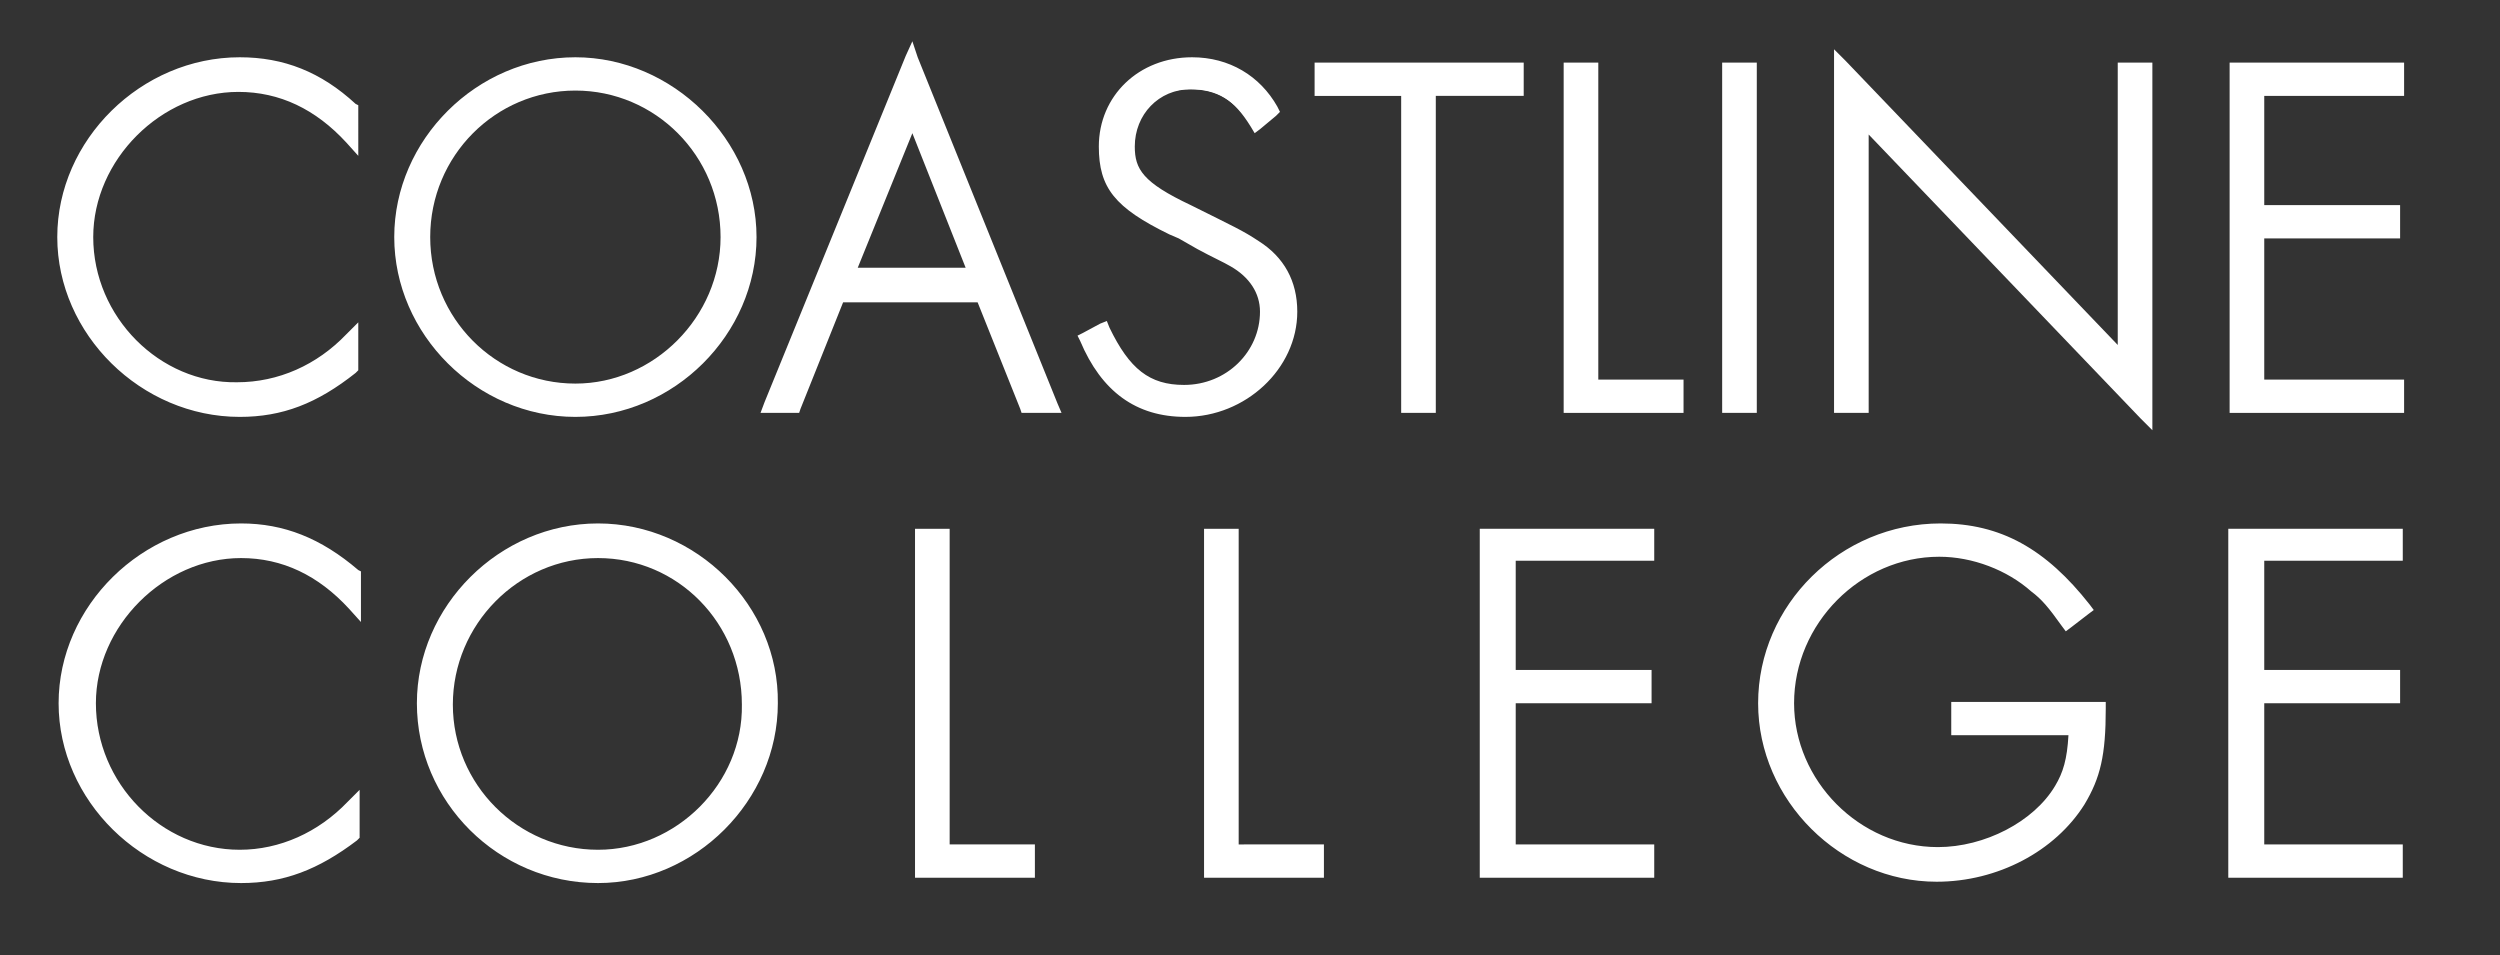 <?xml version="1.0" encoding="utf-8"?>
<!-- Generator: Adobe Illustrator 22.0.1, SVG Export Plug-In . SVG Version: 6.00 Build 0)  -->
<!DOCTYPE svg PUBLIC "-//W3C//DTD SVG 1.1//EN" "http://www.w3.org/Graphics/SVG/1.1/DTD/svg11.dtd">
<svg version="1.1" id="Layer_1" xmlns="http://www.w3.org/2000/svg" xmlns:xlink="http://www.w3.org/1999/xlink" x="0px" y="0px"
	 viewBox="0 0 187.7 71.7" enable-background="new 0 0 187.7 71.7" xml:space="preserve">
<rect x="0" y="0" width="187.7" height="71.7" fill="#333333" stroke="none"/>
<g>
	<g>
		<path fill="#FFFFFF" d="M18,31.1c-7.3,0-13.4-6.1-13.4-13.3c0-7.2,6.2-13.3,13.4-13.3c3.2,0,5.9,1.1,8.6,3.3L26.7,8v3l-0.4-0.5
			c-2.3-2.6-5.1-3.9-8.3-3.9C12,6.6,6.8,11.9,6.8,17.8c0,6.1,5.1,11.3,11.1,11.3c3.1,0,6.1-1.3,8.4-3.7l0.4-0.5v2.9l-0.1,0.1
			C23.7,30.2,21.2,31.1,18,31.1z"/>
		<path fill="#FFFFFF" d="M18,4.8c3.1,0,5.8,1,8.4,3.3v2.3c-2.4-2.6-5.2-4-8.5-4c-6.1,0-11.4,5.3-11.4,11.4
			c0,6.3,5.2,11.5,11.4,11.5c3.2,0,6.2-1.4,8.5-3.8v2.2c-2.8,2.2-5.3,3.1-8.4,3.1c-7.1,0-13.2-6-13.2-13C4.8,10.7,10.8,4.8,18,4.8
			 M18,4.3c-7.4,0-13.7,6.2-13.7,13.5c0,7.3,6.3,13.5,13.7,13.5c3.2,0,5.8-1,8.7-3.3l0.2-0.2v-0.2v-2.2v-1.2l-0.9,0.9
			c-2.2,2.3-5.1,3.6-8.2,3.6C12,28.8,7,23.8,7,17.8C7,12,12.1,6.9,17.9,6.9c3.1,0,5.8,1.3,8.1,3.8l0.9,1v-1.3V8.1V7.9l-0.2-0.1
			C24.1,5.4,21.3,4.3,18,4.3L18,4.3z"/>
	</g>
	<g>
		<path fill="#FFFFFF" d="M43.2,31.1c-7.2,0-13.4-6.1-13.4-13.3c0-7.2,6.1-13.3,13.4-13.3c7.2,0,13.3,6.1,13.3,13.3
			C56.5,25,50.4,31.1,43.2,31.1z M43.2,6.6C37,6.6,32,11.7,32,17.9c0,6.2,5,11.2,11.2,11.2c6,0,11.1-5.1,11.1-11.2
			C54.3,11.7,49.3,6.6,43.2,6.6z"/>
		<path fill="#FFFFFF" d="M43.2,4.8c7.1,0,13.1,5.9,13.1,13c0,7.1-6,13-13.1,13c-7.2,0-13.1-5.9-13.1-13C30.1,10.7,36,4.8,43.2,4.8
			 M43.2,29.3c6.2,0,11.4-5.2,11.4-11.5c0-6.3-5.2-11.5-11.4-11.5c-6.3,0-11.4,5.2-11.4,11.5C31.8,24.1,36.9,29.3,43.2,29.3
			 M43.2,4.3c-7.4,0-13.6,6.2-13.6,13.5c0,7.3,6.2,13.5,13.6,13.5c7.4,0,13.6-6.2,13.6-13.5C56.8,10.5,50.5,4.3,43.2,4.3L43.2,4.3z
			 M43.2,28.8c-6,0-10.9-4.9-10.9-11c0-6.1,4.9-11,10.9-11c6,0,10.9,4.9,10.9,11C54.1,23.8,49.1,28.8,43.2,28.8L43.2,28.8z"/>
	</g>
	<g>
		<path fill="#FFFFFF" d="M77,30.7l-3.3-8.3H63.2l-3.4,8.3h-2.4l11-27l10.9,27H77z M72.8,20.4L68.5,9.3L64,20.4H72.8z"/>
		<path fill="#FFFFFF" d="M68.5,4.4l10.5,26h-1.9l-3.3-8.3H63l-3.4,8.3h-1.8L68.5,4.4 M63.7,20.6h9.6l-4.7-12L63.7,20.6 M68.5,3.1
			L68,4.2l-10.6,26L57.1,31h0.7h1.8H60l0.1-0.3l3.2-8h10.1l3.2,8l0.1,0.3h0.3H79h0.7l-0.3-0.7l-10.5-26L68.5,3.1L68.5,3.1z
			 M64.4,20.1L68.5,10l4,10.1H64.4L64.4,20.1z"/>
	</g>
	<g>
		<path fill="#FFFFFF" d="M89,31.1c-3.6,0-6.2-1.9-7.7-5.6l-0.1-0.2l1.8-0.9l0.1,0.2c1.5,3.2,3.1,4.4,5.8,4.4c3.3,0,5.9-2.6,5.9-5.7
			c0-1.5-0.8-2.8-2.3-3.6C92,19.5,91.1,19,90,18.4l-0.7-0.3l-0.7-0.4l-0.7-0.3c-4-2-5.2-3.4-5.2-6.4c0-3.7,2.9-6.4,6.7-6.4
			c2.7,0,5,1.3,6.4,3.7l0.1,0.2l-1.6,1.3l-0.2-0.2c-1.4-2.1-2.7-2.9-4.8-2.9c-2.6,0-4.5,1.9-4.5,4.5c0,1.9,1,3,4.3,4.6
			c3.2,1.5,3.9,1.9,5.1,2.6c1.8,1.2,2.8,2.9,2.8,5.1C97.1,27.6,93.4,31.1,89,31.1z"/>
		<path fill="#FFFFFF" d="M89.5,4.8c2.6,0,4.8,1.3,6.1,3.6l-1.2,1c-1.4-2.2-2.8-3-5-3c-2.7,0-4.7,2.1-4.7,4.8c0,2,1,3.1,4.5,4.8
			c3.3,1.6,3.9,1.9,5,2.6c1.8,1.2,2.7,2.8,2.7,4.9c0,4-3.6,7.4-7.9,7.4c-3.5,0-6-1.8-7.5-5.4l1.4-0.7c1.6,3.3,3.3,4.6,6.1,4.6
			c3.4,0,6.2-2.7,6.2-6c0-1.6-0.9-2.9-2.5-3.8c-0.6-0.3-1.4-0.8-2.5-1.3l-0.7-0.3l-0.7-0.4L88,17.2c-3.9-1.9-5-3.3-5-6.1
			C83,7.5,85.8,4.8,89.5,4.8 M89.5,4.3c-4,0-7,2.9-7,6.7c0,3.1,1.2,4.6,5.3,6.6l0.7,0.3l0.7,0.4l0.7,0.4c1.1,0.6,2,1,2.5,1.3
			c1.4,0.8,2.2,2,2.2,3.4c0,3-2.5,5.5-5.7,5.5c-2.6,0-4.1-1.2-5.6-4.3l-0.2-0.5l-0.5,0.2L81.3,25l-0.4,0.2l0.2,0.4
			c1.6,3.8,4.2,5.7,7.9,5.7c4.5,0,8.4-3.6,8.4-7.9c0-2.3-1-4.1-2.9-5.3c-1.2-0.8-1.9-1.1-5.1-2.7c-3.6-1.7-4.2-2.7-4.2-4.4
			c0-2.4,1.8-4.3,4.2-4.3c2,0,3.2,0.7,4.5,2.8l0.3,0.5l0.4-0.3l1.2-1l0.3-0.3l-0.2-0.4C94.6,5.7,92.3,4.3,89.5,4.3L89.5,4.3z"/>
	</g>
	<g>
		<polygon fill="#FFFFFF" points="105.4,30.7 105.4,6.9 98.9,6.9 98.9,4.9 114.1,4.9 114.1,6.9 107.5,6.9 107.5,30.7 		"/>
		<path fill="#FFFFFF" d="M113.9,5.2v1.5h-6.6v23.8h-1.6V6.7h-6.5V5.2H113.9 M114.4,4.7h-0.5H99.2h-0.5v0.5v1.5v0.5h0.5h6v23.3V31
			h0.5h1.6h0.5v-0.5V7.2h6.1h0.5V6.7V5.2V4.7L114.4,4.7z"/>
	</g>
	<g>
		<polygon fill="#FFFFFF" points="117.6,30.7 117.6,4.9 119.7,4.9 119.7,28.7 126.1,28.7 126.1,30.7 		"/>
		<path fill="#FFFFFF" d="M119.5,5.2v23.8h6.4v1.5h-8V5.2H119.5 M120,4.7h-0.5h-1.6h-0.5v0.5v25.3V31h0.5h8h0.5v-0.5v-1.5v-0.5h-0.5
			H120V5.2V4.7L120,4.7z"/>
	</g>
	<g>
		<rect x="129.5" y="4.9" fill="#FFFFFF" width="2.1" height="25.8"/>
		<path fill="#FFFFFF" d="M131.4,5.2v25.3h-1.6V5.2H131.4 M131.9,4.7h-0.5h-1.6h-0.5v0.5v25.3V31h0.5h1.6h0.5v-0.5V5.2V4.7
			L131.9,4.7z"/>
	</g>
	<g>
		<polygon fill="#FFFFFF" points="140.1,9.5 140.1,30.7 138,30.7 138,4.3 159.2,26.5 159.2,4.9 161.4,4.9 161.4,31.7 		"/>
		<path fill="#FFFFFF" d="M138.2,4.9l21.2,22.2v-22h1.6v25.9L139.9,8.9v21.6h-1.6V4.9 M137.7,3.7v1.2v25.6V31h0.5h1.6h0.5v-0.5V10.1
			l20.4,21.3l0.9,0.9v-1.2V5.2V4.7h-0.5h-1.6H159v0.5v20.7L138.6,4.6L137.7,3.7L137.7,3.7z"/>
	</g>
	<g>
		<polygon fill="#FFFFFF" points="167.7,30.7 167.7,4.9 180.3,4.9 180.3,6.9 169.8,6.9 169.8,15.6 180,15.6 180,17.6 169.8,17.6 
			169.8,28.7 180.3,28.7 180.3,30.7 		"/>
		<path fill="#FFFFFF" d="M180,5.2v1.5h-10.5v9.2h10.2v1.5h-10.2v11.6H180v1.5h-12.1V5.2H180 M180.5,4.7H180h-12.1h-0.5v0.5v25.3V31
			h0.5H180h0.5v-0.5v-1.5v-0.5H180h-10V17.9h9.7h0.5v-0.5v-1.5v-0.5h-0.5h-9.7V7.2h10h0.5V6.7V5.2V4.7L180.5,4.7z"/>
	</g>
</g>
<g>
	<path fill="#FFFFFF" d="M18.1,66C10.8,66,4.7,60,4.7,52.8c0-7.2,6.1-13.2,13.4-13.2c3.2,0,5.9,1,8.6,3.3l0.1,0.1v3l-0.4-0.5
		c-2.3-2.6-5.1-3.9-8.3-3.9c-5.9,0-11.1,5.2-11.1,11.1c0,6.1,5.1,11.2,11.1,11.2c3.1,0,6-1.3,8.3-3.7l0.4-0.5v2.9l-0.1,0.1
		C23.8,65.1,21.2,66,18.1,66z"/>
	<path fill="#FFFFFF" d="M18.1,39.8c3.1,0,5.8,1,8.4,3.2v2.3c-2.3-2.6-5.2-4-8.5-4c-6.1,0-11.4,5.3-11.4,11.4
		c0,6.2,5.2,11.5,11.3,11.5c3.2,0,6.2-1.4,8.5-3.8v2.2c-2.8,2.2-5.3,3.1-8.4,3.1c-7.1,0-13.2-5.9-13.2-13
		C4.9,45.7,10.9,39.8,18.1,39.8 M18.1,39.3c-7.4,0-13.7,6.2-13.7,13.5c0,7.3,6.3,13.5,13.7,13.5c3.2,0,5.8-1,8.7-3.2l0.2-0.2v-0.2
		v-2.2v-1.2l-0.9,0.9c-2.2,2.3-5.1,3.6-8.1,3.6c-5.9,0-10.8-5-10.8-11c0-5.8,5.1-10.9,10.9-10.9c3.1,0,5.8,1.3,8.1,3.8l0.9,1v-1.3
		v-2.3v-0.2l-0.2-0.1C24.1,40.4,21.3,39.3,18.1,39.3L18.1,39.3z"/>
</g>
<g>
	<path fill="#FFFFFF" d="M44.9,66c-7.2,0-13.3-6.1-13.3-13.3c0-7.2,6.1-13.2,13.3-13.2c7.2,0,13.3,6.1,13.3,13.2
		C58.2,60,52.1,66,44.9,66z M44.9,41.6c-6.1,0-11.1,5-11.1,11.2c0,6.2,5,11.2,11.1,11.2c6,0,11.1-5.1,11.1-11.2
		C56,46.7,51,41.6,44.9,41.6z"/>
	<path fill="#FFFFFF" d="M44.9,39.8c7.1,0,13,5.9,13,13c0,7.1-5.9,13-13,13c-7.2,0-13.1-5.9-13.1-13C31.8,45.7,37.8,39.8,44.9,39.8
		 M44.9,64.3c6.2,0,11.3-5.2,11.3-11.4c0-6.3-5.1-11.5-11.3-11.5c-6.2,0-11.4,5.2-11.4,11.5C33.5,59.1,38.7,64.3,44.9,64.3
		 M44.9,39.3c-7.4,0-13.6,6.2-13.6,13.5c0,7.4,6.1,13.5,13.6,13.5c7.3,0,13.5-6.2,13.5-13.5C58.5,45.5,52.3,39.3,44.9,39.3
		L44.9,39.3z M44.9,63.8c-6,0-10.9-4.9-10.9-10.9c0-6,4.9-11,10.9-11c6,0,10.8,4.9,10.8,11C55.8,58.8,50.8,63.8,44.9,63.8L44.9,63.8
		z"/>
</g>
<g>
	<polygon fill="#FFFFFF" points="69,65.6 69,39.9 71.1,39.9 71.1,63.6 77.5,63.6 77.5,65.6 	"/>
	<path fill="#FFFFFF" d="M70.8,40.2v23.7h6.4v1.5h-8V40.2H70.8 M71.3,39.7h-0.5h-1.6h-0.5v0.5v25.2v0.5h0.5h8h0.5v-0.5v-1.5v-0.5
		h-0.5h-5.9V40.2V39.7L71.3,39.7z"/>
</g>
<g>
	<polygon fill="#FFFFFF" points="90.7,65.6 90.7,39.9 92.8,39.9 92.8,63.6 99.2,63.6 99.2,65.6 	"/>
	<path fill="#FFFFFF" d="M92.5,40.2v23.7h6.4v1.5h-8V40.2H92.5 M93,39.7h-0.5h-1.6h-0.5v0.5v25.2v0.5h0.5h8h0.5v-0.5v-1.5v-0.5h-0.5
		H93V40.2V39.7L93,39.7z"/>
</g>
<g>
	<polygon fill="#FFFFFF" points="111.4,65.6 111.4,39.9 123.9,39.9 123.9,41.9 113.5,41.9 113.5,50.6 123.7,50.6 123.7,52.6 
		113.5,52.6 113.5,63.6 123.9,63.6 123.9,65.6 	"/>
	<path fill="#FFFFFF" d="M123.7,40.2v1.5h-10.4v9.2h10.2v1.5h-10.2v11.5h10.4v1.5h-12.1V40.2H123.7 M124.2,39.7h-0.5h-12.1h-0.5v0.5
		v25.2v0.5h0.5h12.1h0.5v-0.5v-1.5v-0.5h-0.5h-9.9V52.8h9.7h0.5v-0.5v-1.5v-0.5h-0.5h-9.7v-8.2h9.9h0.5v-0.5v-1.5V39.7L124.2,39.7z"
		/>
</g>
<g>
	<path fill="#FFFFFF" d="M145.4,66c-7.1,0-13.2-6-13.2-13.2c0-7.3,6-13.3,13.4-13.3c4.5,0,7.8,1.8,11.1,6l0.2,0.2l-1.7,1.3l-0.2-0.2
		c-1.1-1.4-1.6-2-2.4-2.6c-1.9-1.7-4.5-2.6-7.1-2.6c-6.1,0-11.2,5.2-11.2,11.3c0,6,5.1,11.1,11.1,11.1c3.6,0,7.4-2,9-4.7
		c0.7-1.1,1-2.3,1.1-4.2h-8.8v-2h11.1v0.2c0,3.4-0.4,5.1-1.6,7.1C154.2,63.8,149.9,66,145.4,66z"/>
	<path fill="#FFFFFF" d="M145.7,39.8c4.4,0,7.6,1.7,10.9,5.9l-1.3,1c-1.1-1.4-1.6-2-2.4-2.7c-1.9-1.7-4.7-2.7-7.3-2.7
		c-6.2,0-11.4,5.3-11.4,11.5c0,6.2,5.1,11.3,11.3,11.3c3.7,0,7.5-2,9.2-4.8c0.8-1.2,1.1-2.5,1.1-4.6H147v-1.5h10.6
		c0,3.4-0.4,5.1-1.6,7c-2.1,3.4-6.3,5.6-10.7,5.6c-7,0-12.9-5.9-12.9-12.9C132.5,45.7,138.4,39.8,145.7,39.8 M145.7,39.3
		c-7.5,0-13.7,6.1-13.7,13.5c0,7.3,6.2,13.4,13.4,13.4c4.6,0,8.9-2.3,11.1-5.8c1.2-2,1.6-3.7,1.6-7.2v-0.5h-0.5H147h-0.5v0.5v1.5
		v0.5h0.5h8.3c-0.1,1.8-0.4,2.8-1,3.8c-1.6,2.7-5.3,4.6-8.8,4.6c-5.9,0-10.8-5-10.8-10.8c0-6,5-11,10.9-11c2.5,0,5.1,1,6.9,2.6
		c0.8,0.6,1.3,1.2,2.3,2.6l0.3,0.4l0.4-0.3l1.3-1l0.4-0.3l-0.3-0.4C153.6,41.2,150.2,39.3,145.7,39.3L145.7,39.3z"/>
</g>
<g>
	<polygon fill="#FFFFFF" points="167.6,65.6 167.6,39.9 180.1,39.9 180.1,41.9 169.7,41.9 169.7,50.6 179.9,50.6 179.9,52.6 
		169.7,52.6 169.7,63.6 180.1,63.6 180.1,65.6 	"/>
	<path fill="#FFFFFF" d="M179.9,40.2v1.5h-10.4v9.2h10.2v1.5h-10.2v11.5h10.4v1.5h-12.1V40.2H179.9 M180.4,39.7h-0.5h-12.1h-0.5v0.5
		v25.2v0.5h0.5h12.1h0.5v-0.5v-1.5v-0.5h-0.5h-9.9V52.8h9.7h0.5v-0.5v-1.5v-0.5h-0.5h-9.7v-8.2h9.9h0.5v-0.5v-1.5V39.7L180.4,39.7z"
		/>
</g>
</svg>
